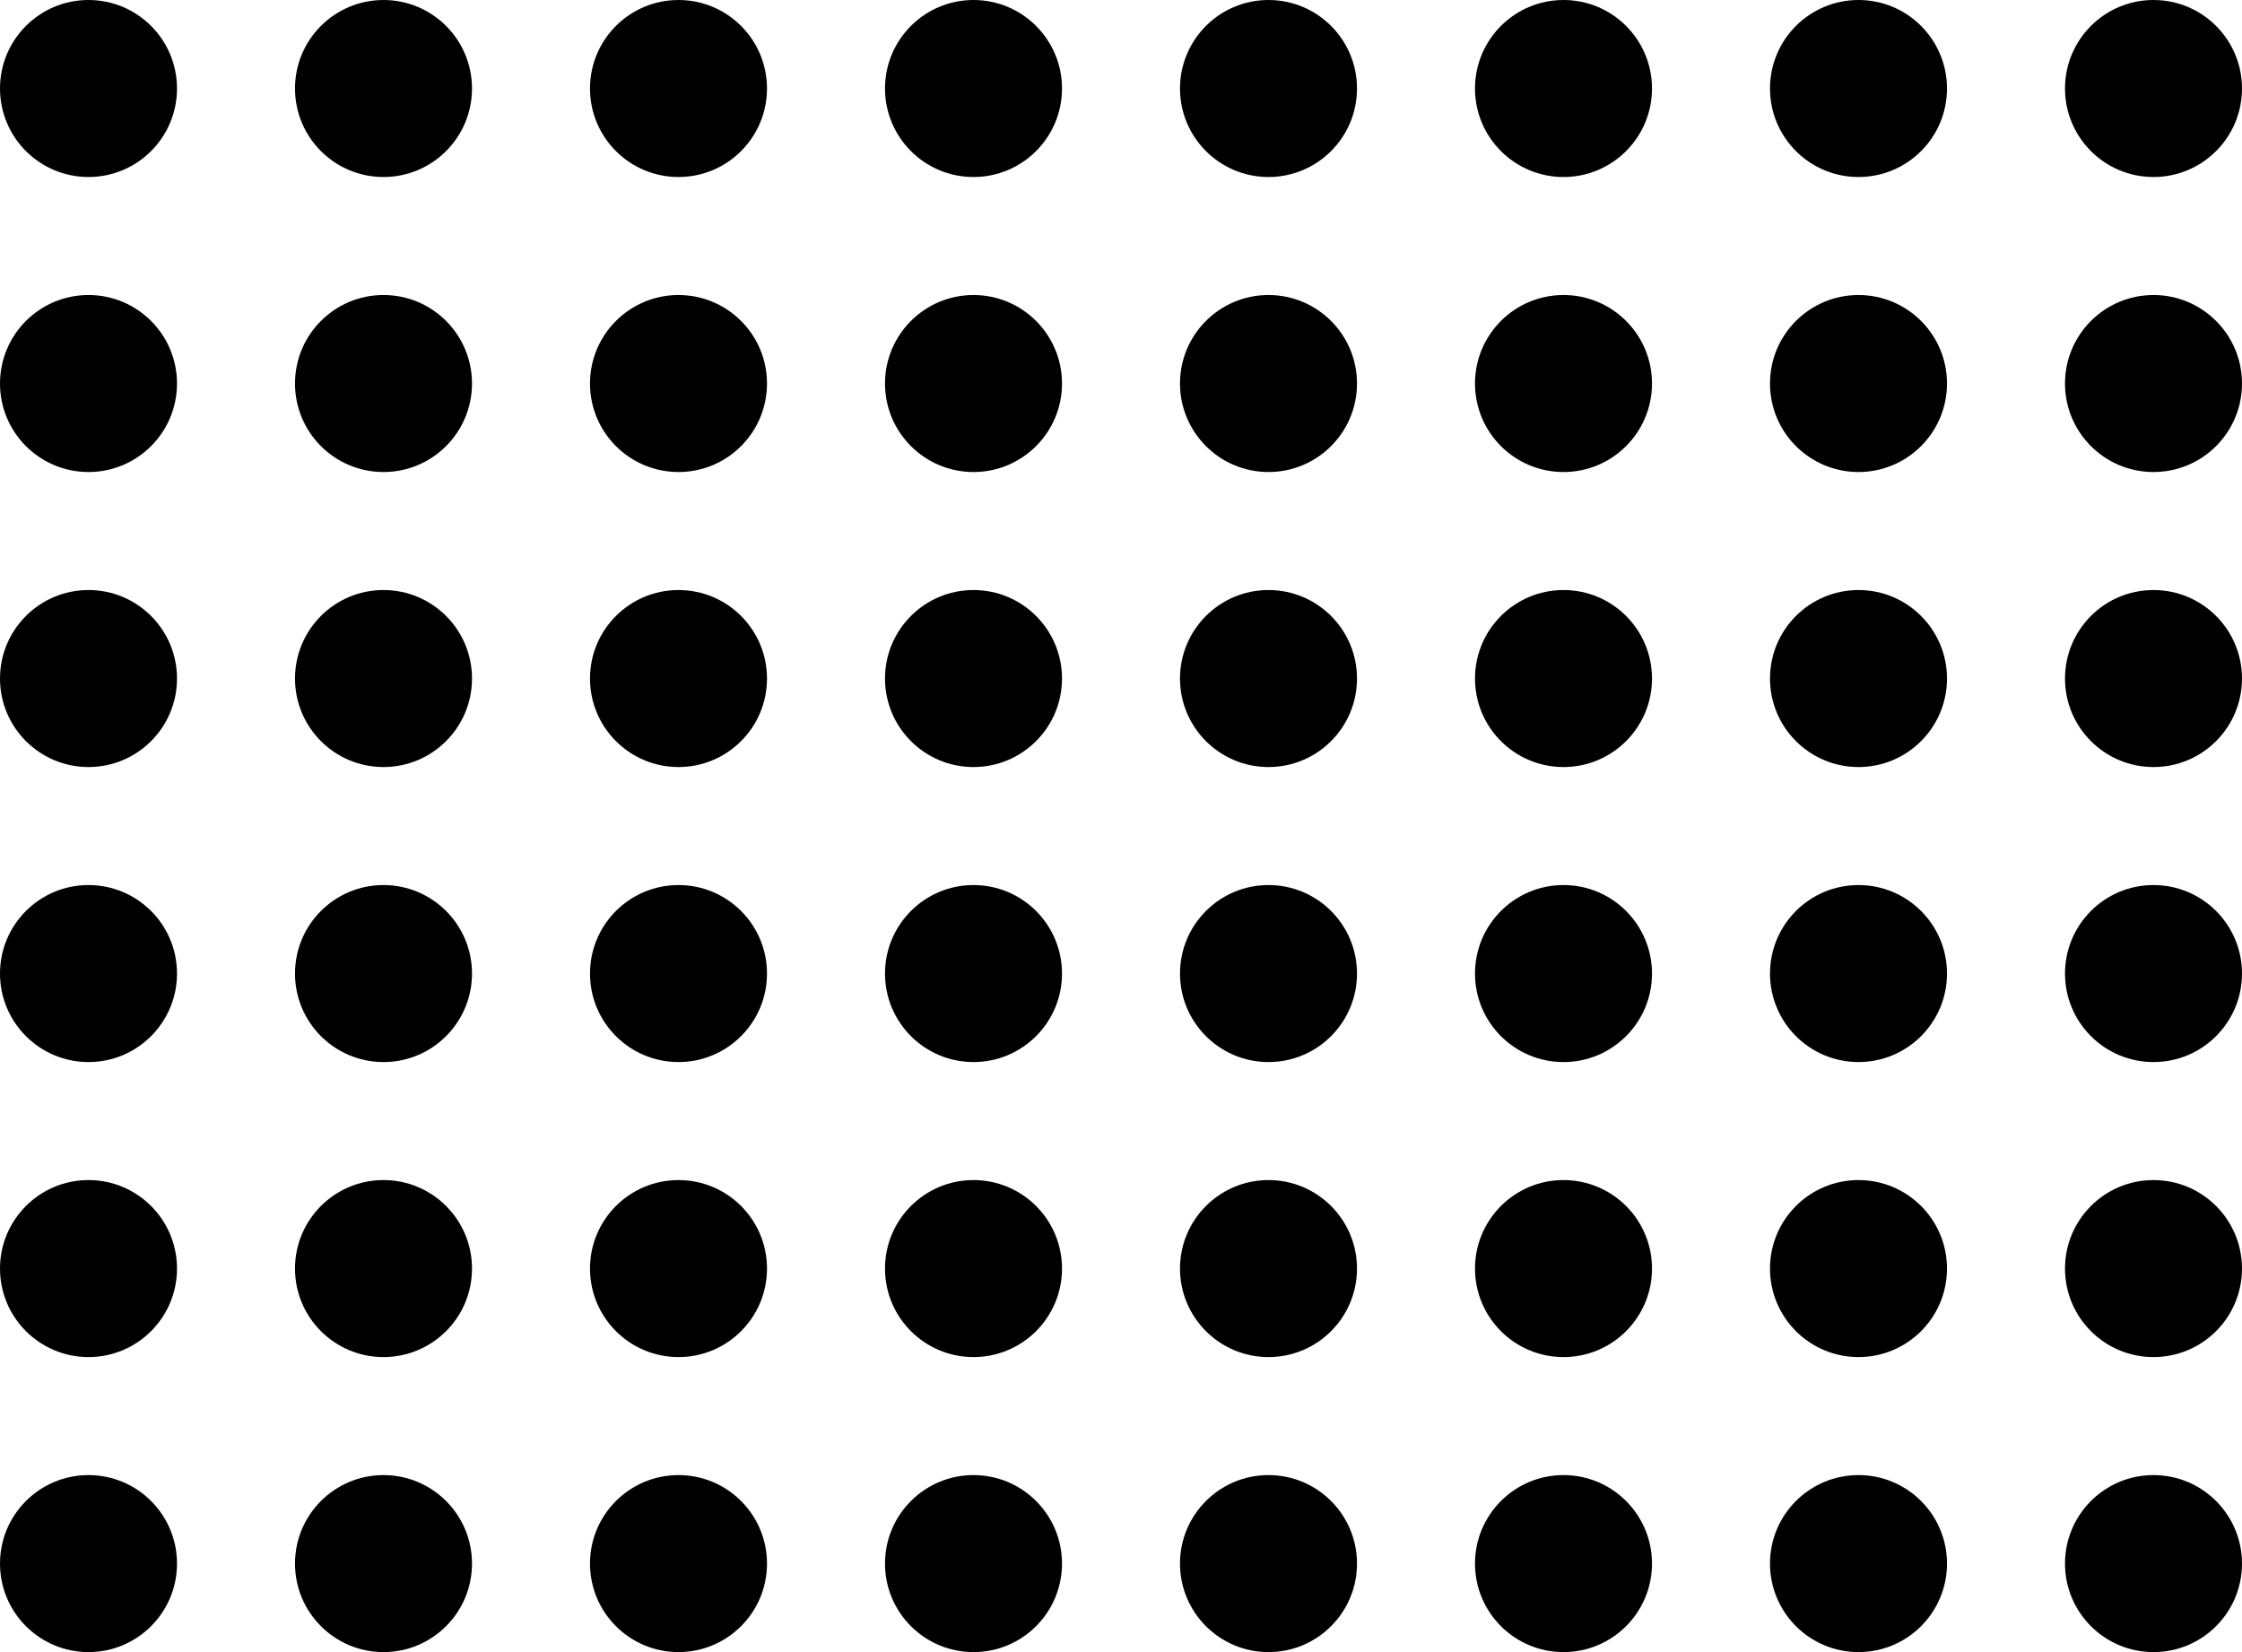 <svg width="152" height="112" viewBox="0 0 152 112" fill="none" xmlns="http://www.w3.org/2000/svg">
<circle cx="6" cy="6" r="6" fill="black"/>
<circle cx="26" cy="6" r="6" fill="black"/>
<circle cx="46" cy="6" r="6" fill="black"/>
<circle cx="66" cy="6" r="6" fill="black"/>
<circle cx="86" cy="6" r="6" fill="black"/>
<circle cx="106" cy="6" r="6" fill="black"/>
<circle cx="126" cy="6" r="6" fill="black"/>
<circle cx="146" cy="6" r="6" fill="black"/>
<circle cx="6" cy="26" r="6" fill="black"/>
<circle cx="26" cy="26" r="6" fill="black"/>
<circle cx="46" cy="26" r="6" fill="black"/>
<circle cx="66" cy="26" r="6" fill="black"/>
<circle cx="86" cy="26" r="6" fill="black"/>
<circle cx="106" cy="26" r="6" fill="black"/>
<circle cx="126" cy="26" r="6" fill="black"/>
<circle cx="146" cy="26" r="6" fill="black"/>
<circle cx="6" cy="46" r="6" fill="black"/>
<circle cx="26" cy="46" r="6" fill="black"/>
<circle cx="46" cy="46" r="6" fill="black"/>
<circle cx="66" cy="46" r="6" fill="black"/>
<circle cx="86" cy="46" r="6" fill="black"/>
<circle cx="106" cy="46" r="6" fill="black"/>
<circle cx="126" cy="46" r="6" fill="black"/>
<circle cx="146" cy="46" r="6" fill="black"/>
<circle cx="6" cy="66" r="6" fill="black"/>
<circle cx="26" cy="66" r="6" fill="black"/>
<circle cx="46" cy="66" r="6" fill="black"/>
<circle cx="66" cy="66" r="6" fill="black"/>
<circle cx="86" cy="66" r="6" fill="black"/>
<circle cx="106" cy="66" r="6" fill="black"/>
<circle cx="126" cy="66" r="6" fill="black"/>
<circle cx="146" cy="66" r="6" fill="black"/>
<circle cx="6" cy="86" r="6" fill="black"/>
<circle cx="26" cy="86" r="6" fill="black"/>
<circle cx="46" cy="86" r="6" fill="black"/>
<circle cx="66" cy="86" r="6" fill="black"/>
<circle cx="86" cy="86" r="6" fill="black"/>
<circle cx="106" cy="86" r="6" fill="black"/>
<circle cx="126" cy="86" r="6" fill="black"/>
<circle cx="146" cy="86" r="6" fill="black"/>
<circle cx="6" cy="106" r="6" fill="black"/>
<circle cx="26" cy="106" r="6" fill="black"/>
<circle cx="46" cy="106" r="6" fill="black"/>
<circle cx="66" cy="106" r="6" fill="black"/>
<circle cx="86" cy="106" r="6" fill="black"/>
<circle cx="106" cy="106" r="6" fill="black"/>
<circle cx="126" cy="106" r="6" fill="black"/>
<circle cx="146" cy="106" r="6" fill="black"/>
</svg>

